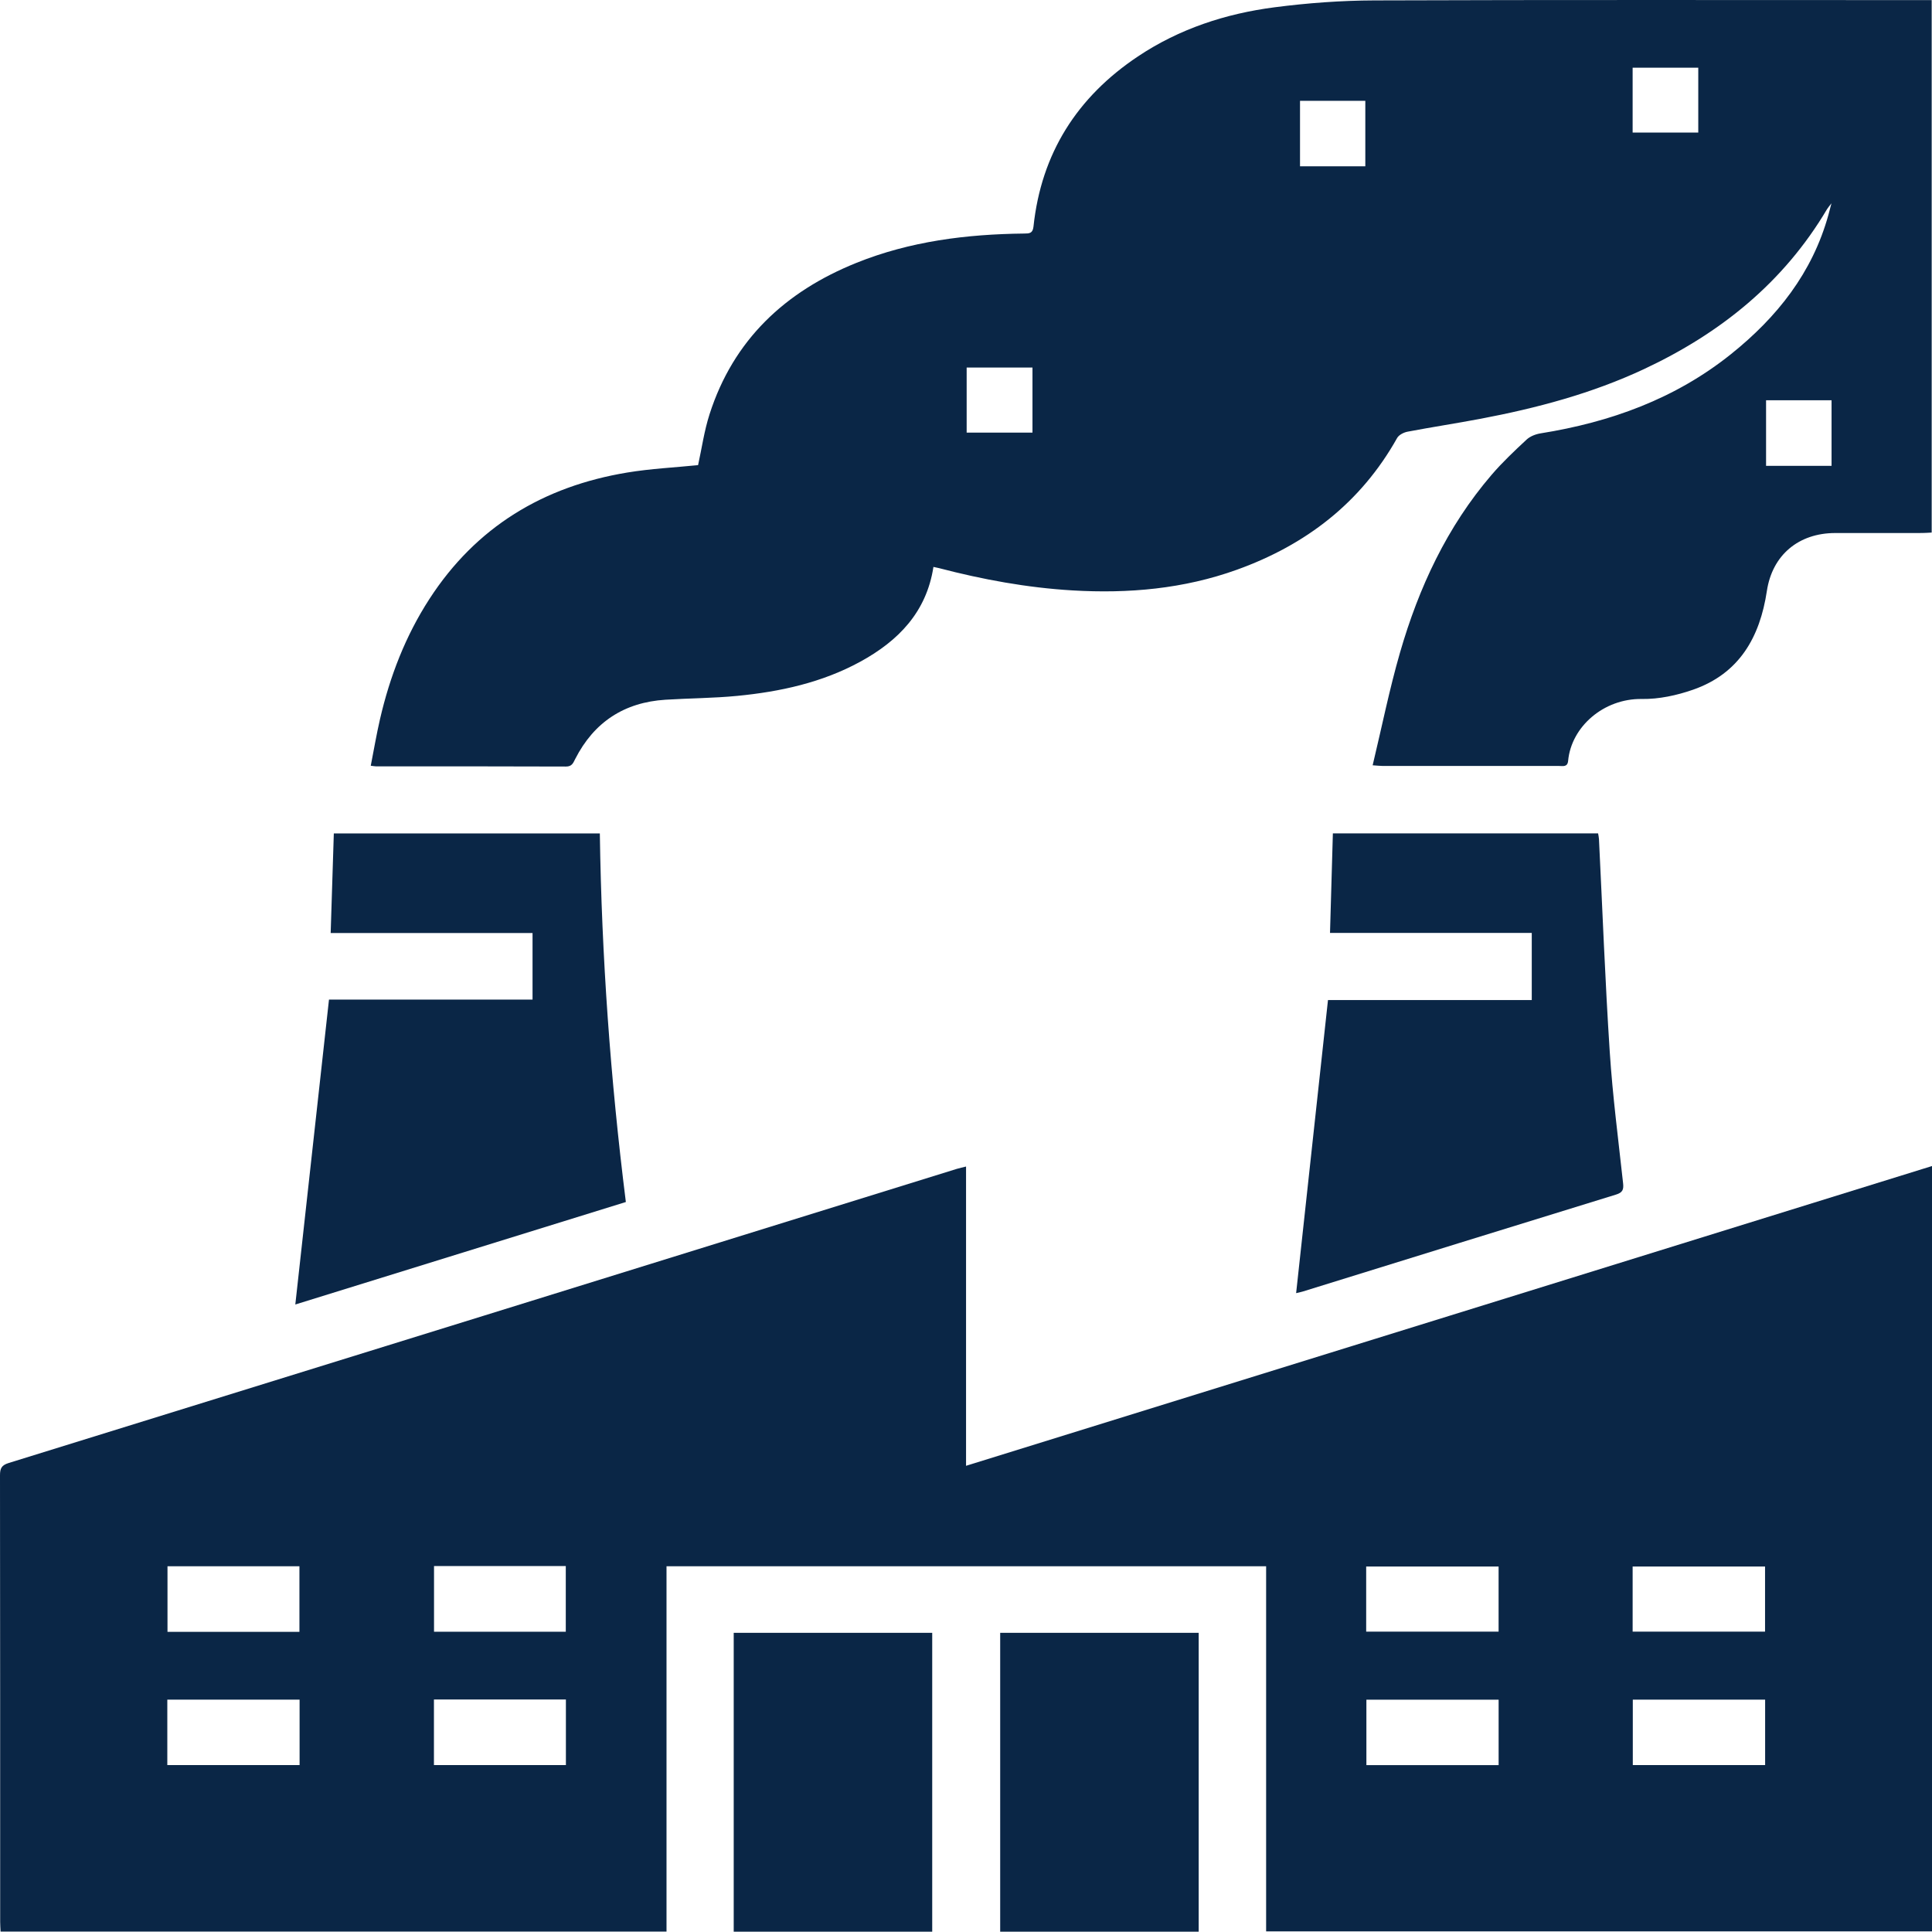 <?xml version="1.0" encoding="UTF-8"?>
<svg id="Layer_2" xmlns="http://www.w3.org/2000/svg" viewBox="0 0 385 384.939">
  <defs>
    <style>
      .cls-1 {
        fill: #0a2646;
      }
    </style>
  </defs>
  <g id="Layer_1-2" data-name="Layer_1">
    <g>
      <path class="cls-1" d="M385,232.366v152.507h-132.692v-72.753h-119.488v72.799H.116c-.029-.652-.081-1.277-.081-1.902-.004-29.675.006-59.351-.035-89.026-.002-1.386.317-2.013,1.738-2.453,62.989-19.507,125.962-39.065,188.938-58.612.551-.171,1.12-.284,1.834-.463v59.636c64.216-19.928,128.234-39.794,192.49-59.735ZM33.377,312.121v13.061h26.291v-13.061h-26.291ZM86.49,312.072v13.096h26.257v-13.096h-26.257ZM272.246,325.143h26.387v-12.976h-26.387v12.976ZM325.344,325.143h26.387v-12.977h-26.387v12.977ZM59.701,351.74v-13.04h-26.36v13.04h26.36ZM86.474,338.668v13.066h26.296v-13.066h-26.296ZM298.639,351.746v-13.039h-26.35v13.039h26.35ZM351.747,351.735v-13.041h-26.37v13.041h26.37Z"/>
      <path class="cls-1" d="M273.537,152.501c1.832-7.64,3.337-15.148,5.456-22.478,3.747-12.964,9.37-25.056,18.245-35.4,2.144-2.499,4.559-4.777,6.974-7.023.711-.662,1.815-1.086,2.798-1.243,13.907-2.224,26.795-6.876,37.915-15.772,9.192-7.354,16.239-16.223,19.435-27.779.17-.614.325-1.232.604-2.292-.48.632-.708.878-.875,1.159-8.656,14.619-21.243,24.74-36.45,31.866-10.424,4.884-21.447,7.804-32.704,9.931-4.803.908-9.64,1.643-14.443,2.554-.759.144-1.73.635-2.08,1.259-7.236,12.915-18.196,21.306-31.932,26.25-10.591,3.812-21.584,4.782-32.763,4.12-9.038-.535-17.891-2.166-26.636-4.45-.336-.088-.68-.148-1.071-.232-1.385,9.017-7.004,14.748-14.569,18.884-7.629,4.172-15.973,5.987-24.529,6.817-4.748.461-9.538.466-14.303.766-8.22.518-14.238,4.456-17.985,11.809-.402.789-.641,1.51-1.84,1.505-12.625-.052-25.25-.034-37.876-.04-.231-0-.463-.053-1.025-.121.618-3.143,1.139-6.247,1.847-9.308,1.967-8.5,5.068-16.549,9.83-23.904,9.313-14.387,22.717-22.448,39.425-25.214,4.69-.776,9.47-1.006,14.125-1.477.729-3.304,1.218-6.819,2.287-10.149,4.766-14.841,15.066-24.44,29.257-30.156,10.711-4.314,21.963-5.716,33.419-5.845,1.017-.011,1.726.005,1.874-1.391,1.55-14.596,8.698-25.819,20.82-33.909,8.242-5.501,17.481-8.523,27.214-9.787,6.589-.855,13.271-1.349,19.914-1.372,36.224-.129,72.448-.061,108.672-.061.752,0,1.504,0,2.369,0v106.106c-.645.031-1.269.086-1.894.087-5.782.007-11.563-.003-17.345.006-7.277.011-12.524,4.378-13.605,11.548-1.392,9.232-5.505,16.463-14.713,19.674-3.232,1.127-6.794,1.9-10.19,1.848-7.632-.117-14.073,5.544-14.701,12.32-.121,1.306-1.056,1.026-1.831,1.027-11.681.009-23.363.008-35.044.002-.515-0-1.03-.065-2.078-.135ZM351.934,79.764v13.069h13.05v-13.069h-13.05ZM325.343,26.42h13.08v-12.931h-13.08v12.931ZM259.061,20.087v13.055h13.013v-13.055h-13.013ZM205.747,73.245h-13.116v12.969h13.116v-12.969Z"/>
      <path class="cls-1" d="M119.532,166.083c.359,24.551,2.107,48.928,5.186,73.448-22.07,6.843-44.082,13.668-65.87,20.424,2.229-20.187,4.457-40.363,6.711-60.766h40.563v-13.257h-40.228c.213-6.728.419-13.236.628-19.849h53.009Z"/>
      <path class="cls-1" d="M258.286,257.691c2.116-19.462,4.221-38.824,6.349-58.409h40.607v-13.369h-40.204c.193-6.731.38-13.235.57-19.838h52.853c.056.356.153.739.173,1.126.7,14.131,1.227,28.273,2.147,42.39.57,8.756,1.708,17.476,2.66,26.205.138,1.269-.092,1.849-1.41,2.254-20.818,6.406-41.618,12.872-62.424,19.319-.481.149-.98.24-1.32.322Z"/>
      <path class="cls-1" d="M185.768,325.377v59.559h-39.557v-59.559h39.557Z"/>
      <path class="cls-1" d="M238.869,325.38v59.559h-39.557v-59.559h39.557Z"/>
    </g>
  </g>
</svg>